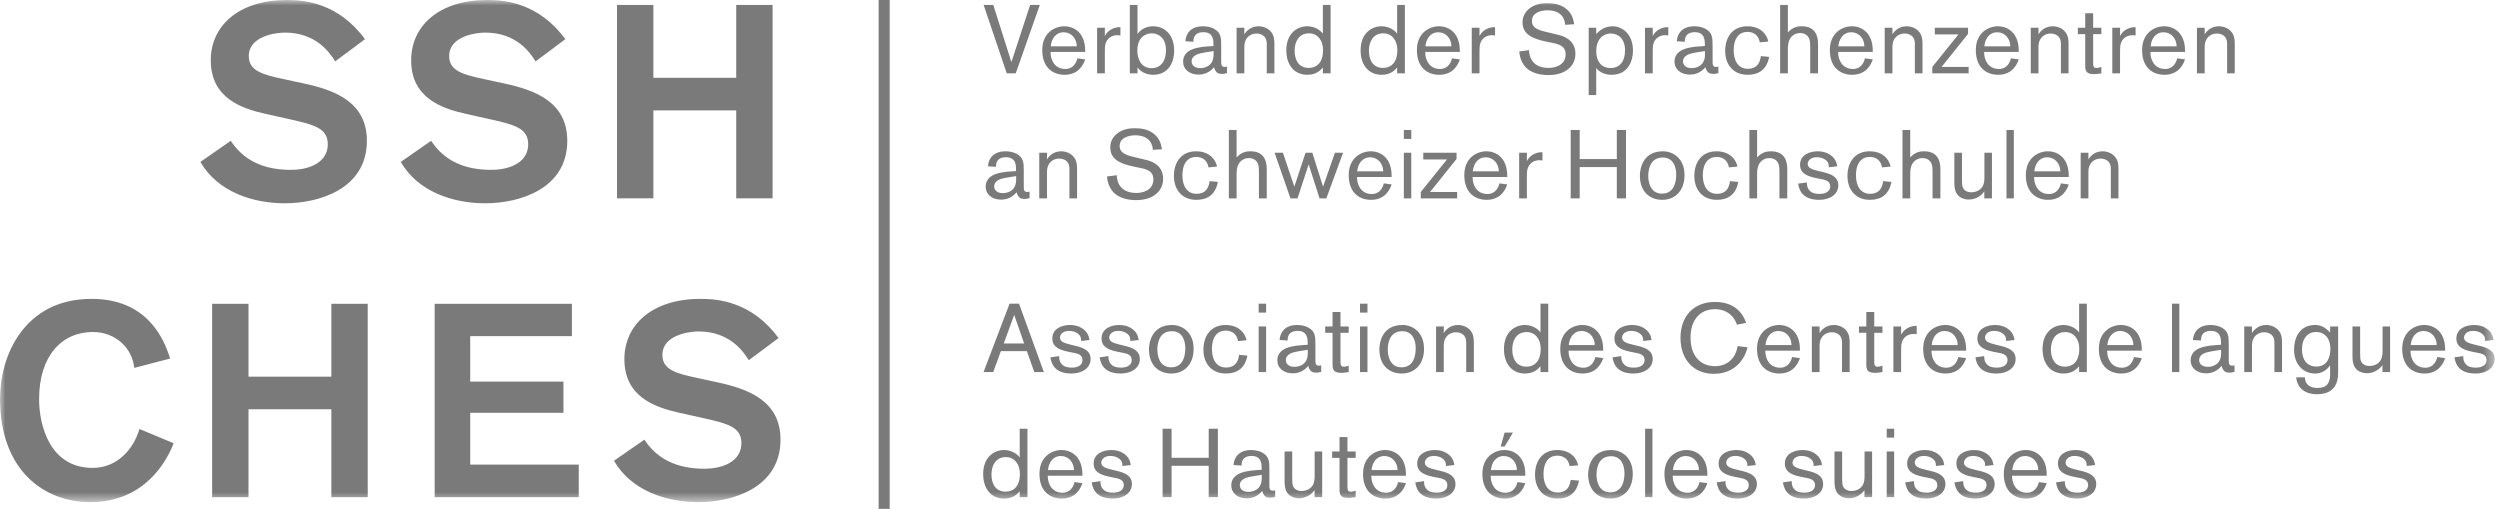 <?xml version="1.0" encoding="UTF-8"?>
<svg width="226px" height="46px" viewBox="0 0 226 46" version="1.1" xmlns="http://www.w3.org/2000/svg" xmlns:xlink="http://www.w3.org/1999/xlink">
    <!-- Generator: Sketch 46.2 (44496) - http://www.bohemiancoding.com/sketch -->
    <title>SSH-CHES-Logo-Grey</title>
    <desc>Created with Sketch.</desc>
    <defs>
        <polygon id="path-1" points="0 0 0 45.393 225.517 45.393 225.517 0"></polygon>
    </defs>
    <g id="Symbols" stroke="none" stroke-width="1" fill="none" fill-rule="evenodd">
        <g id="Footer" transform="translate(-99, -89)">
            <g id="SSH-CHES-Logo-Grey" transform="translate(99, 89)">
                <rect id="Rectangle-Copy-5" fill="#7A7A7A" x="79.427" y="0" width="1" height="46"></rect>
                <g id="Page-1">
                    <mask id="mask-2" fill="white">
                        <use xlink:href="#path-1"></use>
                    </mask>
                    <g id="Clip-2"></g>
                    <path d="M67.69,32.564 C67.147,31.672 65.886,29.963 63.143,29.963 C62.401,29.963 59.88,30.237 59.88,32.093 C59.88,33.456 61.214,33.778 63.068,34.174 L64.897,34.57 C67.641,35.165 70.558,36.23 70.558,39.747 C70.558,44.08 66.257,45.393 63.143,45.393 C60.226,45.393 57.062,44.354 55.504,41.653 L58.248,39.747 C59.015,40.885 60.449,42.372 63.661,42.372 C65.565,42.372 67.023,41.58 67.023,40.068 C67.023,38.632 65.861,38.31 63.661,37.814 L61.437,37.32 C59.212,36.824 56.444,35.883 56.444,32.465 C56.444,29.369 58.94,27.017 63.34,27.017 C64.897,27.017 67.962,27.264 70.384,30.558 L67.69,32.564 Z M39.293,44.948 L39.293,27.462 L51.701,27.462 L51.701,30.385 L42.507,30.385 L42.507,34.496 L50.935,34.496 L50.935,37.32 L42.507,37.32 L42.507,42 L52.319,42 L52.319,44.948 L39.293,44.948 Z M29.954,44.948 L29.954,36.997 L22.465,36.997 L22.465,44.948 L19.177,44.948 L19.177,27.462 L22.465,27.462 L22.465,34.05 L29.954,34.05 L29.954,27.462 L33.242,27.462 L33.242,44.948 L29.954,44.948 Z M15.696,40.068 C15.127,41.555 13.174,45.393 8.157,45.393 C4.029,45.393 -0,42.57 -0,36.031 C-0,32.143 2.2,27.017 8.281,27.017 C12.779,27.017 14.632,29.914 15.374,32.415 L12.136,33.257 C11.939,31.351 10.332,30.013 8.404,30.013 C5.562,30.013 3.535,32.193 3.535,36.081 C3.535,38.458 4.499,42.297 8.379,42.297 C10.628,42.297 12.087,40.564 12.606,38.781 L15.696,40.068 Z M66.554,17.931 L66.554,9.981 L59.065,9.981 L59.065,17.931 L55.778,17.931 L55.778,0.445 L59.065,0.445 L59.065,7.034 L66.554,7.034 L66.554,0.445 L69.841,0.445 L69.841,17.931 L66.554,17.931 Z M48.415,5.548 C47.872,4.656 46.611,2.947 43.867,2.947 C43.126,2.947 40.604,3.22 40.604,5.077 C40.604,6.439 41.939,6.761 43.793,7.158 L45.622,7.554 C48.366,8.149 51.282,9.213 51.282,12.73 C51.282,17.065 46.982,18.377 43.867,18.377 C40.95,18.377 37.786,17.337 36.229,14.638 L38.973,12.73 C39.739,13.869 41.173,15.355 44.386,15.355 C46.29,15.355 47.748,14.563 47.748,13.052 C47.748,11.615 46.586,11.293 44.386,10.798 L42.162,10.303 C39.937,9.808 37.169,8.866 37.169,5.449 C37.169,2.353 39.665,7.3015873e-05 44.065,7.3015873e-05 C45.622,7.3015873e-05 48.687,0.248 51.109,3.541 L48.415,5.548 Z M30.3,5.548 C29.756,4.656 28.496,2.947 25.752,2.947 C25.011,2.947 22.49,3.22 22.49,5.077 C22.49,6.439 23.824,6.761 25.678,7.158 L27.507,7.554 C30.251,8.149 33.167,9.213 33.167,12.73 C33.167,17.065 28.867,18.377 25.752,18.377 C22.835,18.377 19.672,17.337 18.115,14.638 L20.858,12.73 C21.624,13.869 23.058,15.355 26.271,15.355 C28.174,15.355 29.632,14.563 29.632,13.052 C29.632,11.615 28.471,11.293 26.271,10.798 L24.046,10.303 C21.822,9.808 19.054,8.866 19.054,5.449 C19.054,2.353 21.551,7.3015873e-05 25.95,7.3015873e-05 C27.507,7.3015873e-05 30.572,0.248 32.995,3.541 L30.3,5.548 Z M186.658,43.493 C186.658,43.765 186.684,44.002 186.886,44.221 C187.13,44.492 187.47,44.536 187.811,44.536 C188.152,44.536 188.765,44.43 188.765,43.844 C188.765,43.345 188.284,43.258 187.908,43.187 L187.506,43.108 C186.378,42.89 186.038,42.487 186.038,41.908 C186.038,41.007 186.894,40.682 187.637,40.682 C188.502,40.682 188.974,41.112 189.175,41.409 C189.342,41.664 189.377,41.918 189.393,42.04 L188.642,42.127 C188.633,41.926 188.625,41.838 188.581,41.742 C188.476,41.515 188.136,41.217 187.541,41.217 C186.973,41.217 186.729,41.558 186.729,41.821 C186.729,42.18 187.095,42.32 187.725,42.468 L188.127,42.565 C188.895,42.749 189.499,43.012 189.499,43.765 C189.499,44.553 188.756,45.07 187.776,45.07 C186.449,45.07 185.985,44.413 185.863,43.607 L186.658,43.493 Z M184.261,42.495 C184.261,41.812 183.78,41.225 183.081,41.225 C182.338,41.225 181.972,41.838 181.91,42.495 L184.261,42.495 Z M181.892,43.055 C181.892,43.695 182.242,44.544 183.229,44.544 C183.955,44.544 184.226,43.958 184.313,43.581 L185.021,43.677 C184.925,43.967 184.54,45.07 183.159,45.07 C182.146,45.07 181.141,44.466 181.141,42.836 C181.141,41.269 182.277,40.682 183.133,40.682 C184.034,40.682 185.021,41.286 185.021,42.89 L185.021,43.004 L181.892,43.004 L181.892,43.055 Z M177.476,43.493 C177.476,43.765 177.503,44.002 177.704,44.221 C177.949,44.492 178.289,44.536 178.63,44.536 C178.97,44.536 179.582,44.43 179.582,43.844 C179.582,43.345 179.102,43.258 178.726,43.187 L178.325,43.108 C177.197,42.89 176.856,42.487 176.856,41.908 C176.856,41.007 177.713,40.682 178.455,40.682 C179.321,40.682 179.792,41.112 179.993,41.409 C180.159,41.664 180.194,41.918 180.212,42.04 L179.46,42.127 C179.452,41.926 179.443,41.838 179.399,41.742 C179.295,41.515 178.953,41.217 178.36,41.217 C177.791,41.217 177.546,41.558 177.546,41.821 C177.546,42.18 177.913,42.32 178.543,42.468 L178.945,42.565 C179.714,42.749 180.317,43.012 180.317,43.765 C180.317,44.553 179.574,45.07 178.595,45.07 C177.267,45.07 176.804,44.413 176.681,43.607 L177.476,43.493 Z M173.025,43.493 C173.025,43.765 173.051,44.002 173.253,44.221 C173.497,44.492 173.837,44.536 174.178,44.536 C174.519,44.536 175.132,44.43 175.132,43.844 C175.132,43.345 174.651,43.258 174.275,43.187 L173.873,43.108 C172.745,42.89 172.405,42.487 172.405,41.908 C172.405,41.007 173.261,40.682 174.004,40.682 C174.869,40.682 175.341,41.112 175.542,41.409 C175.709,41.664 175.744,41.918 175.76,42.04 L175.009,42.127 C175,41.926 174.992,41.838 174.948,41.742 C174.843,41.515 174.503,41.217 173.908,41.217 C173.34,41.217 173.096,41.558 173.096,41.821 C173.096,42.18 173.462,42.32 174.092,42.468 L174.494,42.565 C175.263,42.749 175.866,43.012 175.866,43.765 C175.866,44.553 175.123,45.07 174.143,45.07 C172.816,45.07 172.352,44.413 172.23,43.607 L173.025,43.493 Z M170.559,44.938 L171.232,44.938 L171.232,40.814 L170.559,40.814 L170.559,44.938 Z M170.559,39.562 L171.232,39.562 L171.232,38.755 L170.559,38.755 L170.559,39.562 Z M168.547,44.938 L168.547,44.308 C168.242,44.763 167.691,45.044 167.149,45.044 C167.001,45.044 166.363,45.017 166.048,44.501 C165.855,44.176 165.838,43.818 165.838,43.467 L165.838,40.814 L166.529,40.814 L166.529,43.161 C166.529,43.599 166.529,43.791 166.625,43.992 C166.712,44.168 166.93,44.386 167.376,44.386 C167.534,44.386 168.058,44.352 168.355,43.914 C168.556,43.616 168.556,43.266 168.556,42.924 L168.556,40.814 L169.238,40.814 L169.238,44.938 L168.547,44.938 Z M161.972,43.493 C161.972,43.765 161.998,44.002 162.2,44.221 C162.444,44.492 162.785,44.536 163.126,44.536 C163.467,44.536 164.079,44.43 164.079,43.844 C164.079,43.345 163.599,43.258 163.223,43.187 L162.82,43.108 C161.692,42.89 161.352,42.487 161.352,41.908 C161.352,41.007 162.208,40.682 162.952,40.682 C163.816,40.682 164.289,41.112 164.489,41.409 C164.656,41.664 164.691,41.918 164.708,42.04 L163.956,42.127 C163.948,41.926 163.939,41.838 163.895,41.742 C163.79,41.515 163.45,41.217 162.855,41.217 C162.287,41.217 162.043,41.558 162.043,41.821 C162.043,42.18 162.409,42.32 163.039,42.468 L163.441,42.565 C164.21,42.749 164.813,43.012 164.813,43.765 C164.813,44.553 164.07,45.07 163.091,45.07 C161.763,45.07 161.3,44.413 161.177,43.607 L161.972,43.493 Z M155.982,43.493 C155.982,43.765 156.009,44.002 156.21,44.221 C156.454,44.492 156.795,44.536 157.136,44.536 C157.476,44.536 158.088,44.43 158.088,43.844 C158.088,43.345 157.608,43.258 157.232,43.187 L156.831,43.108 C155.703,42.89 155.362,42.487 155.362,41.908 C155.362,41.007 156.218,40.682 156.961,40.682 C157.827,40.682 158.298,41.112 158.499,41.409 C158.665,41.664 158.7,41.918 158.717,42.04 L157.966,42.127 C157.957,41.926 157.949,41.838 157.905,41.742 C157.8,41.515 157.459,41.217 156.865,41.217 C156.296,41.217 156.052,41.558 156.052,41.821 C156.052,42.18 156.419,42.32 157.048,42.468 L157.451,42.565 C158.219,42.749 158.823,43.012 158.823,43.765 C158.823,44.553 158.08,45.07 157.101,45.07 C155.773,45.07 155.31,44.413 155.187,43.607 L155.982,43.493 Z M153.584,42.495 C153.584,41.812 153.104,41.225 152.405,41.225 C151.662,41.225 151.295,41.838 151.234,42.495 L153.584,42.495 Z M151.216,43.055 C151.216,43.695 151.566,44.544 152.553,44.544 C153.28,44.544 153.55,43.958 153.637,43.581 L154.345,43.677 C154.25,43.967 153.864,45.07 152.484,45.07 C151.47,45.07 150.465,44.466 150.465,42.836 C150.465,41.269 151.602,40.682 152.458,40.682 C153.358,40.682 154.345,41.286 154.345,42.89 L154.345,43.004 L151.216,43.004 L151.216,43.055 Z M148.717,44.938 L149.38,44.938 L149.38,38.755 L148.717,38.755 L148.717,44.938 Z M145.576,44.509 C146.415,44.509 146.852,43.853 146.852,42.784 C146.852,42.075 146.572,41.243 145.637,41.243 C144.335,41.243 144.326,42.652 144.326,42.916 C144.326,43.407 144.475,44.509 145.576,44.509 L145.576,44.509 Z M145.646,40.682 C146.607,40.682 147.603,41.357 147.603,42.836 C147.603,44.317 146.687,45.07 145.585,45.07 C144.431,45.07 143.566,44.299 143.566,42.881 C143.566,42.215 143.864,40.682 145.646,40.682 L145.646,40.682 Z M142.742,43.45 C142.515,44.649 141.745,45.07 140.802,45.07 C139.508,45.07 138.766,44.168 138.766,42.906 C138.766,41.672 139.438,40.682 140.767,40.682 C142.008,40.682 142.559,41.47 142.663,42.066 L141.895,42.136 C141.789,41.532 141.387,41.19 140.775,41.19 C140.146,41.19 139.534,41.611 139.534,42.863 C139.534,43.844 139.972,44.527 140.819,44.527 C141.605,44.527 141.911,44.027 141.99,43.38 L142.742,43.45 Z M136.019,40.368 L135.66,40.368 L136.019,39.106 L136.77,39.106 L136.019,40.368 Z M137.128,42.495 C137.128,41.812 136.647,41.225 135.948,41.225 C135.205,41.225 134.839,41.838 134.778,42.495 L137.128,42.495 Z M134.76,43.055 C134.76,43.695 135.109,44.544 136.097,44.544 C136.823,44.544 137.093,43.958 137.181,43.581 L137.888,43.677 C137.793,43.967 137.407,45.07 136.027,45.07 C135.013,45.07 134.008,44.466 134.008,42.836 C134.008,41.269 135.145,40.682 136.001,40.682 C136.901,40.682 137.888,41.286 137.888,42.89 L137.888,43.004 L134.76,43.004 L134.76,43.055 Z M128.735,43.493 C128.735,43.765 128.761,44.002 128.962,44.221 C129.206,44.492 129.547,44.536 129.888,44.536 C130.229,44.536 130.841,44.43 130.841,43.844 C130.841,43.345 130.36,43.258 129.985,43.187 L129.583,43.108 C128.455,42.89 128.114,42.487 128.114,41.908 C128.114,41.007 128.971,40.682 129.714,40.682 C130.579,40.682 131.051,41.112 131.251,41.409 C131.418,41.664 131.453,41.918 131.47,42.04 L130.719,42.127 C130.71,41.926 130.701,41.838 130.658,41.742 C130.553,41.515 130.212,41.217 129.618,41.217 C129.049,41.217 128.805,41.558 128.805,41.821 C128.805,42.18 129.172,42.32 129.801,42.468 L130.204,42.565 C130.972,42.749 131.575,43.012 131.575,43.765 C131.575,44.553 130.832,45.07 129.853,45.07 C128.525,45.07 128.062,44.413 127.94,43.607 L128.735,43.493 Z M126.337,42.495 C126.337,41.812 125.857,41.225 125.157,41.225 C124.414,41.225 124.048,41.838 123.986,42.495 L126.337,42.495 Z M123.969,43.055 C123.969,43.695 124.318,44.544 125.306,44.544 C126.032,44.544 126.302,43.958 126.39,43.581 L127.098,43.677 C127.002,43.967 126.617,45.07 125.236,45.07 C124.223,45.07 123.218,44.466 123.218,42.836 C123.218,41.269 124.354,40.682 125.21,40.682 C126.11,40.682 127.098,41.286 127.098,42.89 L127.098,43.004 L123.969,43.004 L123.969,43.055 Z M121.809,44.045 C121.809,44.343 121.897,44.457 122.115,44.457 C122.193,44.457 122.36,44.43 122.552,44.36 L122.552,44.938 C122.491,44.947 122.159,45.009 121.887,45.009 C121.207,45.009 121.093,44.737 121.093,44.264 L121.093,41.392 L120.428,41.392 L120.428,40.814 L121.093,40.814 L121.093,39.509 L121.809,39.509 L121.809,40.814 L122.552,40.814 L122.552,41.392 L121.809,41.392 L121.809,44.045 Z M118.835,44.938 L118.835,44.308 C118.529,44.763 117.978,45.044 117.436,45.044 C117.288,45.044 116.649,45.017 116.335,44.501 C116.143,44.176 116.125,43.818 116.125,43.467 L116.125,40.814 L116.816,40.814 L116.816,43.161 C116.816,43.599 116.816,43.791 116.912,43.992 C116.999,44.168 117.218,44.386 117.664,44.386 C117.82,44.386 118.345,44.352 118.642,43.914 C118.843,43.616 118.843,43.266 118.843,42.924 L118.843,40.814 L119.525,40.814 L119.525,44.938 L118.835,44.938 Z M112.583,43.223 C112.452,43.274 112.077,43.45 112.077,43.853 C112.077,44.159 112.303,44.466 112.854,44.466 C113.23,44.466 114.06,44.308 114.06,43.248 L114.06,42.924 C113.737,42.977 112.907,43.082 112.583,43.223 L112.583,43.223 Z M114.052,42.329 C114.052,41.944 114.043,41.217 113.134,41.217 C112.557,41.217 112.242,41.505 112.242,42.022 L112.242,42.084 L111.517,42.04 C111.517,41.838 111.64,40.682 113.098,40.682 C113.353,40.682 113.789,40.726 114.13,40.928 C114.715,41.261 114.751,41.689 114.751,42.425 L114.751,43.879 C114.751,44.124 114.759,44.36 115.065,44.36 C115.153,44.36 115.196,44.343 115.275,44.325 L115.275,44.912 C115.065,44.982 114.943,44.991 114.829,44.991 C114.794,44.991 114.541,44.991 114.393,44.886 C114.226,44.763 114.122,44.501 114.113,44.378 C113.92,44.588 113.501,45.052 112.706,45.052 C111.884,45.052 111.307,44.579 111.307,43.869 C111.307,43.677 111.36,43.274 111.753,42.977 C112.172,42.662 112.898,42.548 113.422,42.513 L114.052,42.468 L114.052,42.329 Z M109.268,44.938 L109.268,42.11 L105.911,42.11 L105.911,44.938 L105.098,44.938 L105.098,38.755 L105.911,38.755 L105.911,41.383 L109.268,41.383 L109.268,38.755 L110.098,38.755 L110.098,44.938 L109.268,44.938 Z M99.484,43.493 C99.484,43.765 99.511,44.002 99.712,44.221 C99.957,44.492 100.298,44.536 100.638,44.536 C100.979,44.536 101.59,44.43 101.59,43.844 C101.59,43.345 101.11,43.258 100.734,43.187 L100.332,43.108 C99.205,42.89 98.864,42.487 98.864,41.908 C98.864,41.007 99.72,40.682 100.464,40.682 C101.329,40.682 101.801,41.112 102.001,41.409 C102.167,41.664 102.202,41.918 102.22,42.04 L101.468,42.127 C101.46,41.926 101.451,41.838 101.407,41.742 C101.302,41.515 100.961,41.217 100.367,41.217 C99.799,41.217 99.554,41.558 99.554,41.821 C99.554,42.18 99.922,42.32 100.55,42.468 L100.953,42.565 C101.722,42.749 102.325,43.012 102.325,43.765 C102.325,44.553 101.582,45.07 100.603,45.07 C99.275,45.07 98.811,44.413 98.689,43.607 L99.484,43.493 Z M97.087,42.495 C97.087,41.812 96.607,41.225 95.907,41.225 C95.165,41.225 94.797,41.838 94.736,42.495 L97.087,42.495 Z M94.719,43.055 C94.719,43.695 95.069,44.544 96.056,44.544 C96.781,44.544 97.052,43.958 97.139,43.581 L97.848,43.677 C97.751,43.967 97.367,45.07 95.986,45.07 C94.972,45.07 93.967,44.466 93.967,42.836 C93.967,41.269 95.104,40.682 95.96,40.682 C96.86,40.682 97.848,41.286 97.848,42.89 L97.848,43.004 L94.719,43.004 L94.719,43.055 Z M90.914,44.448 C91.526,44.448 92.199,44.08 92.199,42.82 C92.199,41.97 91.709,41.322 90.932,41.322 C89.987,41.322 89.629,42.11 89.629,42.89 C89.629,43.616 89.917,44.448 90.914,44.448 L90.914,44.448 Z M92.181,44.938 L92.181,44.413 C91.972,44.658 91.587,45.07 90.774,45.07 C89.568,45.07 88.878,44.141 88.878,42.863 C88.878,41.261 89.926,40.682 90.766,40.682 C91.517,40.682 92.033,41.12 92.181,41.357 L92.181,38.755 L92.88,38.755 L92.88,44.938 L92.181,44.938 Z M222.677,32.19 C222.677,32.461 222.703,32.699 222.904,32.917 C223.148,33.188 223.489,33.233 223.83,33.233 C224.171,33.233 224.783,33.127 224.783,32.541 C224.783,32.042 224.303,31.954 223.927,31.883 L223.525,31.805 C222.397,31.586 222.056,31.183 222.056,30.605 C222.056,29.703 222.913,29.379 223.656,29.379 C224.521,29.379 224.993,29.809 225.194,30.106 C225.36,30.36 225.395,30.614 225.412,30.737 L224.661,30.824 C224.652,30.623 224.644,30.535 224.6,30.439 C224.495,30.211 224.154,29.913 223.56,29.913 C222.992,29.913 222.748,30.255 222.748,30.518 C222.748,30.876 223.113,31.017 223.744,31.165 L224.145,31.263 C224.914,31.446 225.517,31.709 225.517,32.461 C225.517,33.249 224.775,33.766 223.795,33.766 C222.468,33.766 222.004,33.11 221.882,32.304 L222.677,32.19 Z M220.279,31.192 C220.279,30.509 219.799,29.922 219.099,29.922 C218.356,29.922 217.989,30.535 217.928,31.192 L220.279,31.192 Z M217.911,31.752 C217.911,32.392 218.26,33.241 219.248,33.241 C219.973,33.241 220.244,32.654 220.331,32.277 L221.04,32.374 C220.943,32.664 220.559,33.766 219.178,33.766 C218.164,33.766 217.159,33.162 217.159,31.533 C217.159,29.966 218.295,29.379 219.151,29.379 C220.051,29.379 221.04,29.983 221.04,31.586 L221.04,31.7 L217.911,31.7 L217.911,31.752 Z M215.373,33.636 L215.373,33.005 C215.068,33.46 214.518,33.74 213.975,33.74 C213.827,33.74 213.189,33.714 212.875,33.197 C212.682,32.873 212.665,32.515 212.665,32.164 L212.665,29.51 L213.356,29.51 L213.356,31.858 C213.356,32.296 213.356,32.488 213.452,32.689 C213.538,32.865 213.757,33.084 214.203,33.084 C214.36,33.084 214.885,33.049 215.182,32.61 C215.383,32.313 215.383,31.963 215.383,31.621 L215.383,29.51 L216.065,29.51 L216.065,33.636 L215.373,33.636 Z M209.375,30.01 C208.667,30.01 208.099,30.543 208.099,31.577 C208.099,32.453 208.502,33.136 209.402,33.136 C210.301,33.136 210.668,32.409 210.668,31.516 C210.668,30.57 210.127,30.01 209.375,30.01 L209.375,30.01 Z M211.368,33.714 C211.368,35.238 210.415,35.641 209.445,35.641 C208.492,35.641 207.671,35.167 207.575,34.108 L208.361,34.108 C208.361,34.756 208.833,35.072 209.498,35.072 C210.372,35.072 210.642,34.607 210.642,33.828 L210.642,33.031 C210.17,33.679 209.62,33.766 209.288,33.766 C208.239,33.766 207.383,32.978 207.383,31.595 C207.383,30.632 207.82,29.379 209.297,29.379 C209.813,29.379 210.249,29.616 210.642,30.071 L210.642,29.51 L211.368,29.51 L211.368,33.714 Z M205.606,33.636 L205.606,30.93 C205.606,30.29 205.151,30.036 204.671,30.036 C204.094,30.036 203.578,30.456 203.578,31.192 L203.578,33.636 L202.879,33.636 L202.879,29.51 L203.578,29.51 L203.578,30.115 C203.753,29.809 204.164,29.379 204.871,29.379 C205.055,29.379 205.676,29.432 206.043,29.948 C206.279,30.281 206.296,30.64 206.296,31.026 L206.296,33.636 L205.606,33.636 Z M199.311,31.919 C199.18,31.972 198.804,32.147 198.804,32.549 C198.804,32.856 199.032,33.162 199.583,33.162 C199.958,33.162 200.789,33.005 200.789,31.945 L200.789,31.621 C200.464,31.674 199.634,31.779 199.311,31.919 L199.311,31.919 Z M200.779,31.026 C200.779,30.64 200.77,29.913 199.862,29.913 C199.285,29.913 198.971,30.202 198.971,30.719 L198.971,30.781 L198.245,30.737 C198.245,30.535 198.368,29.379 199.827,29.379 C200.08,29.379 200.518,29.423 200.858,29.625 C201.444,29.958 201.479,30.386 201.479,31.122 L201.479,32.576 C201.479,32.821 201.487,33.057 201.793,33.057 C201.881,33.057 201.924,33.04 202.003,33.022 L202.003,33.609 C201.793,33.679 201.671,33.687 201.557,33.687 C201.522,33.687 201.269,33.687 201.12,33.583 C200.954,33.46 200.85,33.197 200.84,33.075 C200.648,33.284 200.229,33.749 199.433,33.749 C198.612,33.749 198.035,33.276 198.035,32.567 C198.035,32.374 198.088,31.972 198.481,31.674 C198.901,31.359 199.626,31.244 200.15,31.21 L200.779,31.165 L200.779,31.026 Z M196.347,33.636 L197.011,33.636 L197.011,27.453 L196.347,27.453 L196.347,33.636 Z M192.856,31.192 C192.856,30.509 192.376,29.922 191.676,29.922 C190.934,29.922 190.567,30.535 190.505,31.192 L192.856,31.192 Z M190.488,31.752 C190.488,32.392 190.838,33.241 191.825,33.241 C192.551,33.241 192.821,32.654 192.909,32.277 L193.617,32.374 C193.521,32.664 193.136,33.766 191.755,33.766 C190.741,33.766 189.737,33.162 189.737,31.533 C189.737,29.966 190.873,29.379 191.729,29.379 C192.629,29.379 193.617,29.983 193.617,31.586 L193.617,31.7 L190.488,31.7 L190.488,31.752 Z M186.683,33.145 C187.295,33.145 187.968,32.777 187.968,31.516 C187.968,30.666 187.478,30.019 186.701,30.019 C185.757,30.019 185.399,30.807 185.399,31.586 C185.399,32.313 185.687,33.145 186.683,33.145 L186.683,33.145 Z M187.951,33.636 L187.951,33.11 C187.741,33.355 187.356,33.766 186.543,33.766 C185.338,33.766 184.647,32.838 184.647,31.56 C184.647,29.958 185.696,29.379 186.535,29.379 C187.286,29.379 187.802,29.817 187.951,30.054 L187.951,27.453 L188.65,27.453 L188.65,33.636 L187.951,33.636 Z M179.373,32.19 C179.373,32.461 179.399,32.699 179.601,32.917 C179.846,33.188 180.186,33.233 180.527,33.233 C180.868,33.233 181.48,33.127 181.48,32.541 C181.48,32.042 181,31.954 180.624,31.883 L180.221,31.805 C179.093,31.586 178.753,31.183 178.753,30.605 C178.753,29.703 179.609,29.379 180.353,29.379 C181.218,29.379 181.69,29.809 181.89,30.106 C182.057,30.36 182.092,30.614 182.109,30.737 L181.357,30.824 C181.349,30.623 181.34,30.535 181.296,30.439 C181.191,30.211 180.85,29.913 180.256,29.913 C179.688,29.913 179.444,30.255 179.444,30.518 C179.444,30.876 179.81,31.017 180.44,31.165 L180.842,31.263 C181.61,31.446 182.214,31.709 182.214,32.461 C182.214,33.249 181.471,33.766 180.492,33.766 C179.164,33.766 178.701,33.11 178.578,32.304 L179.373,32.19 Z M176.976,31.192 C176.976,30.509 176.496,29.922 175.796,29.922 C175.054,29.922 174.686,30.535 174.625,31.192 L176.976,31.192 Z M174.608,31.752 C174.608,32.392 174.957,33.241 175.945,33.241 C176.671,33.241 176.941,32.654 177.028,32.277 L177.737,32.374 C177.64,32.664 177.256,33.766 175.875,33.766 C174.861,33.766 173.856,33.162 173.856,31.533 C173.856,29.966 174.992,29.379 175.849,29.379 C176.749,29.379 177.737,29.983 177.737,31.586 L177.737,31.7 L174.608,31.7 L174.608,31.752 Z M171.862,29.51 L171.862,30.264 C171.958,30.08 172.081,29.922 172.247,29.791 C172.412,29.659 172.736,29.458 173.269,29.458 L173.269,30.211 C173.182,30.194 173.085,30.185 172.998,30.185 C172.5,30.185 172.063,30.456 171.923,30.965 C171.871,31.175 171.862,31.323 171.862,31.726 L171.862,33.636 L171.163,33.636 L171.163,29.51 L171.862,29.51 Z M169.432,32.742 C169.432,33.04 169.519,33.154 169.737,33.154 C169.816,33.154 169.982,33.127 170.174,33.057 L170.174,33.636 C170.113,33.644 169.781,33.705 169.51,33.705 C168.828,33.705 168.715,33.433 168.715,32.961 L168.715,30.088 L168.05,30.088 L168.05,29.51 L168.715,29.51 L168.715,28.205 L169.432,28.205 L169.432,29.51 L170.174,29.51 L170.174,30.088 L169.432,30.088 L169.432,32.742 Z M166.518,33.636 L166.518,30.93 C166.518,30.29 166.063,30.036 165.583,30.036 C165.006,30.036 164.491,30.456 164.491,31.192 L164.491,33.636 L163.791,33.636 L163.791,29.51 L164.491,29.51 L164.491,30.115 C164.665,29.809 165.076,29.379 165.784,29.379 C165.968,29.379 166.588,29.432 166.955,29.948 C167.19,30.281 167.209,30.64 167.209,31.026 L167.209,33.636 L166.518,33.636 Z M161.953,31.192 C161.953,30.509 161.473,29.922 160.773,29.922 C160.03,29.922 159.664,30.535 159.602,31.192 L161.953,31.192 Z M159.585,31.752 C159.585,32.392 159.934,33.241 160.922,33.241 C161.648,33.241 161.918,32.654 162.006,32.277 L162.714,32.374 C162.618,32.664 162.233,33.766 160.852,33.766 C159.839,33.766 158.834,33.162 158.834,31.533 C158.834,29.966 159.97,29.379 160.826,29.379 C161.726,29.379 162.714,29.983 162.714,31.586 L162.714,31.7 L159.585,31.7 L159.585,31.752 Z M157.973,31.393 C157.763,32.392 156.881,33.793 154.932,33.793 C153.079,33.793 151.916,32.48 151.916,30.543 C151.916,28.618 153.079,27.296 155.037,27.296 C156.504,27.296 157.44,28.005 157.851,29.187 L157.02,29.353 C156.802,28.661 156.181,27.952 155.028,27.952 C153.621,27.952 152.825,28.994 152.825,30.5 C152.825,32.269 153.796,33.101 155.037,33.101 C155.998,33.101 156.881,32.541 157.081,31.288 L157.973,31.393 Z M146.565,32.19 C146.565,32.461 146.591,32.699 146.792,32.917 C147.036,33.188 147.377,33.233 147.718,33.233 C148.059,33.233 148.671,33.127 148.671,32.541 C148.671,32.042 148.191,31.954 147.815,31.883 L147.413,31.805 C146.285,31.586 145.944,31.183 145.944,30.605 C145.944,29.703 146.801,29.379 147.543,29.379 C148.409,29.379 148.881,29.809 149.082,30.106 C149.248,30.36 149.283,30.614 149.3,30.737 L148.548,30.824 C148.54,30.623 148.532,30.535 148.487,30.439 C148.383,30.211 148.042,29.913 147.448,29.913 C146.879,29.913 146.635,30.255 146.635,30.518 C146.635,30.876 147.001,31.017 147.632,31.165 L148.033,31.263 C148.802,31.446 149.405,31.709 149.405,32.461 C149.405,33.249 148.663,33.766 147.683,33.766 C146.356,33.766 145.892,33.11 145.77,32.304 L146.565,32.19 Z M144.167,31.192 C144.167,30.509 143.687,29.922 142.988,29.922 C142.244,29.922 141.878,30.535 141.817,31.192 L144.167,31.192 Z M141.799,31.752 C141.799,32.392 142.148,33.241 143.136,33.241 C143.862,33.241 144.132,32.654 144.22,32.277 L144.928,32.374 C144.832,32.664 144.447,33.766 143.066,33.766 C142.052,33.766 141.047,33.162 141.047,31.533 C141.047,29.966 142.184,29.379 143.04,29.379 C143.94,29.379 144.928,29.983 144.928,31.586 L144.928,31.7 L141.799,31.7 L141.799,31.752 Z M137.995,33.145 C138.606,33.145 139.279,32.777 139.279,31.516 C139.279,30.666 138.79,30.019 138.012,30.019 C137.068,30.019 136.709,30.807 136.709,31.586 C136.709,32.313 136.998,33.145 137.995,33.145 L137.995,33.145 Z M139.261,33.636 L139.261,33.11 C139.052,33.355 138.667,33.766 137.855,33.766 C136.648,33.766 135.958,32.838 135.958,31.56 C135.958,29.958 137.007,29.379 137.846,29.379 C138.597,29.379 139.113,29.817 139.261,30.054 L139.261,27.453 L139.961,27.453 L139.961,33.636 L139.261,33.636 Z M132.546,33.636 L132.546,30.93 C132.546,30.29 132.091,30.036 131.611,30.036 C131.034,30.036 130.518,30.456 130.518,31.192 L130.518,33.636 L129.819,33.636 L129.819,29.51 L130.518,29.51 L130.518,30.115 C130.693,29.809 131.104,29.379 131.812,29.379 C131.995,29.379 132.616,29.432 132.983,29.948 C133.218,30.281 133.236,30.64 133.236,31.026 L133.236,33.636 L132.546,33.636 Z M126.705,33.206 C127.544,33.206 127.981,32.549 127.981,31.482 C127.981,30.772 127.701,29.94 126.766,29.94 C125.464,29.94 125.456,31.349 125.456,31.612 C125.456,32.103 125.604,33.206 126.705,33.206 L126.705,33.206 Z M126.774,29.379 C127.736,29.379 128.732,30.054 128.732,31.533 C128.732,33.013 127.815,33.766 126.714,33.766 C125.56,33.766 124.695,32.996 124.695,31.577 C124.695,30.911 124.992,29.379 126.774,29.379 L126.774,29.379 Z M122.946,33.635 L123.619,33.635 L123.619,29.51 L122.946,29.51 L122.946,33.635 Z M122.946,28.259 L123.619,28.259 L123.619,27.453 L122.946,27.453 L122.946,28.259 Z M121.18,32.742 C121.18,33.04 121.267,33.154 121.486,33.154 C121.564,33.154 121.73,33.127 121.922,33.057 L121.922,33.636 C121.861,33.644 121.529,33.705 121.258,33.705 C120.577,33.705 120.463,33.433 120.463,32.961 L120.463,30.088 L119.799,30.088 L119.799,29.51 L120.463,29.51 L120.463,28.205 L121.18,28.205 L121.18,29.51 L121.922,29.51 L121.922,30.088 L121.18,30.088 L121.18,32.742 Z M116.746,31.919 C116.614,31.972 116.239,32.147 116.239,32.549 C116.239,32.856 116.466,33.162 117.017,33.162 C117.393,33.162 118.222,33.005 118.222,31.945 L118.222,31.621 C117.899,31.674 117.069,31.779 116.746,31.919 L116.746,31.919 Z M118.213,31.026 C118.213,30.64 118.205,29.913 117.296,29.913 C116.719,29.913 116.404,30.202 116.404,30.719 L116.404,30.781 L115.679,30.737 C115.679,30.535 115.801,29.379 117.261,29.379 C117.514,29.379 117.951,29.423 118.293,29.625 C118.878,29.958 118.913,30.386 118.913,31.122 L118.913,32.576 C118.913,32.821 118.921,33.057 119.227,33.057 C119.315,33.057 119.359,33.04 119.437,33.022 L119.437,33.609 C119.227,33.679 119.105,33.687 118.991,33.687 C118.956,33.687 118.703,33.687 118.555,33.583 C118.389,33.46 118.283,33.197 118.274,33.075 C118.083,33.284 117.663,33.749 116.868,33.749 C116.046,33.749 115.47,33.276 115.47,32.567 C115.47,32.374 115.522,31.972 115.916,31.674 C116.335,31.359 117.06,31.244 117.584,31.21 L118.213,31.165 L118.213,31.026 Z M113.782,33.635 L114.455,33.635 L114.455,29.51 L113.782,29.51 L113.782,33.635 Z M113.782,28.259 L114.455,28.259 L114.455,27.453 L113.782,27.453 L113.782,28.259 Z M112.765,32.147 C112.538,33.346 111.769,33.766 110.825,33.766 C109.532,33.766 108.789,32.865 108.789,31.604 C108.789,30.369 109.462,29.379 110.79,29.379 C112.032,29.379 112.582,30.167 112.687,30.762 L111.917,30.833 C111.813,30.229 111.411,29.887 110.799,29.887 C110.17,29.887 109.558,30.308 109.558,31.56 C109.558,32.541 109.995,33.224 110.842,33.224 C111.629,33.224 111.935,32.724 112.014,32.077 L112.765,32.147 Z M105.876,33.206 C106.715,33.206 107.152,32.549 107.152,31.482 C107.152,30.772 106.873,29.94 105.937,29.94 C104.635,29.94 104.626,31.349 104.626,31.612 C104.626,32.103 104.775,33.206 105.876,33.206 L105.876,33.206 Z M105.946,29.379 C106.907,29.379 107.904,30.054 107.904,31.533 C107.904,33.013 106.985,33.766 105.884,33.766 C104.731,33.766 103.866,32.996 103.866,31.577 C103.866,30.911 104.163,29.379 105.946,29.379 L105.946,29.379 Z M100.201,32.19 C100.201,32.461 100.228,32.699 100.429,32.917 C100.674,33.188 101.014,33.233 101.355,33.233 C101.696,33.233 102.307,33.127 102.307,32.541 C102.307,32.042 101.827,31.954 101.451,31.883 L101.049,31.805 C99.922,31.586 99.581,31.183 99.581,30.605 C99.581,29.703 100.438,29.379 101.18,29.379 C102.045,29.379 102.517,29.809 102.718,30.106 C102.884,30.36 102.919,30.614 102.937,30.737 L102.185,30.824 C102.177,30.623 102.167,30.535 102.124,30.439 C102.019,30.211 101.678,29.913 101.084,29.913 C100.516,29.913 100.271,30.255 100.271,30.518 C100.271,30.876 100.639,31.017 101.267,31.165 L101.67,31.263 C102.439,31.446 103.042,31.709 103.042,32.461 C103.042,33.249 102.299,33.766 101.32,33.766 C99.992,33.766 99.528,33.11 99.406,32.304 L100.201,32.19 Z M95.751,32.19 C95.751,32.461 95.777,32.699 95.978,32.917 C96.223,33.188 96.564,33.233 96.904,33.233 C97.245,33.233 97.856,33.127 97.856,32.541 C97.856,32.042 97.376,31.954 97,31.883 L96.598,31.805 C95.472,31.586 95.13,31.183 95.13,30.605 C95.13,29.703 95.987,29.379 96.73,29.379 C97.595,29.379 98.067,29.809 98.267,30.106 C98.434,30.36 98.469,30.614 98.486,30.737 L97.734,30.824 C97.726,30.623 97.717,30.535 97.673,30.439 C97.569,30.211 97.228,29.913 96.633,29.913 C96.065,29.913 95.821,30.255 95.821,30.518 C95.821,30.876 96.188,31.017 96.817,31.165 L97.219,31.263 C97.988,31.446 98.591,31.709 98.591,32.461 C98.591,33.249 97.848,33.766 96.869,33.766 C95.541,33.766 95.077,33.11 94.956,32.304 L95.751,32.19 Z M91.683,28.469 L90.739,31.052 L92.584,31.052 L91.683,28.469 Z M93.501,33.636 L92.829,31.744 L90.477,31.744 L89.787,33.636 L88.913,33.636 L91.264,27.453 L92.12,27.453 L94.366,33.636 L93.501,33.636 Z M190.819,17.934 L190.819,15.228 C190.819,14.588 190.365,14.335 189.885,14.335 C189.307,14.335 188.792,14.754 188.792,15.49 L188.792,17.934 L188.093,17.934 L188.093,13.809 L188.792,13.809 L188.792,14.413 C188.966,14.107 189.377,13.677 190.085,13.677 C190.269,13.677 190.889,13.73 191.257,14.247 C191.492,14.58 191.509,14.938 191.509,15.324 L191.509,17.934 L190.819,17.934 Z M186.254,15.49 C186.254,14.807 185.774,14.22 185.074,14.22 C184.332,14.22 183.965,14.833 183.904,15.49 L186.254,15.49 Z M183.886,16.05 C183.886,16.69 184.236,17.539 185.223,17.539 C185.95,17.539 186.22,16.953 186.307,16.576 L187.015,16.673 C186.919,16.962 186.534,18.065 185.154,18.065 C184.14,18.065 183.135,17.46 183.135,15.831 C183.135,14.264 184.271,13.677 185.128,13.677 C186.028,13.677 187.015,14.281 187.015,15.884 L187.015,15.999 L183.886,15.999 L183.886,16.05 Z M181.386,17.934 L182.05,17.934 L182.05,11.751 L181.386,11.751 L181.386,17.934 Z M179.381,17.934 L179.381,17.303 C179.076,17.758 178.525,18.039 177.983,18.039 C177.835,18.039 177.197,18.012 176.882,17.495 C176.689,17.171 176.672,16.813 176.672,16.462 L176.672,13.809 L177.362,13.809 L177.362,16.156 C177.362,16.594 177.362,16.786 177.459,16.988 C177.546,17.163 177.764,17.382 178.21,17.382 C178.368,17.382 178.892,17.346 179.189,16.909 C179.391,16.611 179.391,16.261 179.391,15.92 L179.391,13.809 L180.072,13.809 L180.072,17.934 L179.381,17.934 Z M174.703,17.934 L174.703,15.517 C174.703,15.289 174.694,15.035 174.624,14.833 C174.493,14.465 174.17,14.291 173.794,14.291 C173.62,14.291 173.147,14.343 172.876,14.807 C172.684,15.14 172.684,15.525 172.684,15.884 L172.684,17.934 L171.985,17.934 L171.985,11.751 L172.684,11.751 L172.684,14.229 C173.156,13.712 173.646,13.677 173.934,13.677 C175.183,13.677 175.411,14.57 175.411,15.263 L175.411,17.934 L174.703,17.934 Z M170.986,16.445 C170.759,17.644 169.99,18.065 169.046,18.065 C167.753,18.065 167.01,17.163 167.01,15.901 C167.01,14.667 167.683,13.677 169.011,13.677 C170.252,13.677 170.802,14.465 170.907,15.061 L170.139,15.131 C170.034,14.527 169.631,14.186 169.02,14.186 C168.39,14.186 167.779,14.605 167.779,15.858 C167.779,16.839 168.216,17.522 169.064,17.522 C169.85,17.522 170.156,17.022 170.235,16.375 L170.986,16.445 Z M163.345,16.489 C163.345,16.76 163.371,16.997 163.573,17.216 C163.817,17.487 164.158,17.53 164.499,17.53 C164.84,17.53 165.452,17.425 165.452,16.839 C165.452,16.34 164.971,16.252 164.595,16.182 L164.193,16.103 C163.065,15.884 162.724,15.482 162.724,14.903 C162.724,14.002 163.581,13.677 164.324,13.677 C165.189,13.677 165.662,14.107 165.862,14.404 C166.029,14.659 166.063,14.912 166.081,15.035 L165.329,15.122 C165.32,14.921 165.312,14.833 165.268,14.737 C165.163,14.509 164.822,14.212 164.228,14.212 C163.66,14.212 163.416,14.554 163.416,14.816 C163.416,15.175 163.782,15.315 164.412,15.464 L164.814,15.56 C165.582,15.744 166.185,16.007 166.185,16.76 C166.185,17.548 165.443,18.065 164.464,18.065 C163.136,18.065 162.672,17.408 162.55,16.602 L163.345,16.489 Z M160.861,17.934 L160.861,15.517 C160.861,15.289 160.852,15.035 160.781,14.833 C160.651,14.465 160.328,14.291 159.952,14.291 C159.777,14.291 159.305,14.343 159.034,14.807 C158.842,15.14 158.842,15.525 158.842,15.884 L158.842,17.934 L158.143,17.934 L158.143,11.751 L158.842,11.751 L158.842,14.229 C159.314,13.712 159.804,13.677 160.091,13.677 C161.341,13.677 161.569,14.57 161.569,15.263 L161.569,17.934 L160.861,17.934 Z M157.143,16.445 C156.917,17.644 156.147,18.065 155.203,18.065 C153.91,18.065 153.167,17.163 153.167,15.901 C153.167,14.667 153.84,13.677 155.168,13.677 C156.409,13.677 156.96,14.465 157.064,15.061 L156.296,15.131 C156.191,14.527 155.789,14.186 155.177,14.186 C154.548,14.186 153.936,14.605 153.936,15.858 C153.936,16.839 154.373,17.522 155.221,17.522 C156.007,17.522 156.313,17.022 156.392,16.375 L157.143,16.445 Z M150.254,17.504 C151.094,17.504 151.53,16.848 151.53,15.78 C151.53,15.07 151.25,14.238 150.315,14.238 C149.013,14.238 149.004,15.648 149.004,15.91 C149.004,16.401 149.152,17.504 150.254,17.504 L150.254,17.504 Z M150.324,13.677 C151.285,13.677 152.281,14.352 152.281,15.831 C152.281,17.311 151.365,18.065 150.263,18.065 C149.109,18.065 148.244,17.294 148.244,15.876 C148.244,15.21 148.542,13.677 150.324,13.677 L150.324,13.677 Z M146.16,17.934 L146.16,15.105 L142.804,15.105 L142.804,17.934 L141.991,17.934 L141.991,11.751 L142.804,11.751 L142.804,14.378 L146.16,14.378 L146.16,11.751 L146.99,11.751 L146.99,17.934 L146.16,17.934 Z M138.03,13.809 L138.03,14.562 C138.127,14.378 138.249,14.22 138.414,14.089 C138.581,13.958 138.904,13.756 139.437,13.756 L139.437,14.509 C139.349,14.492 139.253,14.483 139.166,14.483 C138.668,14.483 138.231,14.754 138.092,15.263 C138.039,15.473 138.03,15.621 138.03,16.024 L138.03,17.934 L137.331,17.934 L137.331,13.809 L138.03,13.809 Z M135.492,15.49 C135.492,14.807 135.012,14.22 134.313,14.22 C133.57,14.22 133.204,14.833 133.142,15.49 L135.492,15.49 Z M133.124,16.05 C133.124,16.69 133.474,17.539 134.461,17.539 C135.187,17.539 135.458,16.953 135.546,16.576 L136.253,16.673 C136.157,16.962 135.772,18.065 134.392,18.065 C133.378,18.065 132.373,17.46 132.373,15.831 C132.373,14.264 133.51,13.677 134.365,13.677 C135.266,13.677 136.253,14.281 136.253,15.884 L136.253,15.999 L133.124,15.999 L133.124,16.05 Z M128.439,17.934 L128.439,17.355 L130.807,14.413 L128.665,14.413 L128.665,13.809 L131.672,13.809 L131.672,14.37 L129.277,17.355 L131.724,17.355 L131.724,17.934 L128.439,17.934 Z M126.907,17.934 L127.58,17.934 L127.58,13.809 L126.907,13.809 L126.907,17.934 Z M126.907,12.557 L127.58,12.557 L127.58,11.751 L126.907,11.751 L126.907,12.557 Z M125.043,15.49 C125.043,14.807 124.562,14.22 123.863,14.22 C123.121,14.22 122.754,14.833 122.692,15.49 L125.043,15.49 Z M122.675,16.05 C122.675,16.69 123.024,17.539 124.012,17.539 C124.738,17.539 125.008,16.953 125.096,16.576 L125.803,16.673 C125.708,16.962 125.322,18.065 123.942,18.065 C122.928,18.065 121.923,17.46 121.923,15.831 C121.923,14.264 123.06,13.677 123.916,13.677 C124.816,13.677 125.803,14.281 125.803,15.884 L125.803,15.999 L122.675,15.999 L122.675,16.05 Z M119.901,17.934 L119.289,17.934 L118.302,14.86 L117.296,17.934 L116.658,17.934 L115.225,13.809 L115.977,13.809 L117.008,16.874 L118.021,13.809 L118.634,13.809 L119.604,16.874 L120.678,13.809 L121.413,13.809 L119.901,17.934 Z M113.807,17.934 L113.807,15.517 C113.807,15.289 113.798,15.035 113.728,14.833 C113.597,14.465 113.273,14.291 112.898,14.291 C112.722,14.291 112.251,14.343 111.98,14.807 C111.788,15.14 111.788,15.525 111.788,15.884 L111.788,17.934 L111.089,17.934 L111.089,11.751 L111.788,11.751 L111.788,14.229 C112.26,13.712 112.749,13.677 113.037,13.677 C114.287,13.677 114.514,14.57 114.514,15.263 L114.514,17.934 L113.807,17.934 Z M110.098,16.445 C109.871,17.644 109.102,18.065 108.158,18.065 C106.865,18.065 106.122,17.163 106.122,15.901 C106.122,14.667 106.795,13.677 108.123,13.677 C109.364,13.677 109.915,14.465 110.02,15.061 L109.25,15.131 C109.146,14.527 108.744,14.186 108.132,14.186 C107.503,14.186 106.891,14.605 106.891,15.858 C106.891,16.839 107.328,17.522 108.175,17.522 C108.962,17.522 109.268,17.022 109.347,16.375 L110.098,16.445 Z M100.953,15.841 C100.962,16.085 101.015,17.444 102.728,17.444 C103.243,17.444 104.265,17.242 104.265,16.208 C104.265,15.517 103.759,15.315 103.094,15.184 L102.535,15.07 C101.146,14.789 100.368,14.343 100.368,13.309 C100.368,12.819 100.586,12.408 100.953,12.101 C101.547,11.611 102.256,11.594 102.553,11.594 C103.164,11.594 103.759,11.672 104.257,12.058 C104.799,12.469 104.939,12.916 105.044,13.493 L104.213,13.546 C104.213,13.196 104.02,12.232 102.622,12.232 C102.037,12.232 101.215,12.443 101.215,13.204 C101.215,13.8 101.748,14.01 102.448,14.177 L103.575,14.448 C103.864,14.519 105.148,14.798 105.148,16.156 C105.148,16.401 105.113,16.953 104.633,17.425 C104.292,17.758 103.732,18.091 102.683,18.091 C102.483,18.091 101.643,18.082 100.997,17.662 C100.176,17.127 100.096,16.217 100.071,15.954 L100.953,15.841 Z M96.676,17.934 L96.676,15.228 C96.676,14.588 96.221,14.335 95.741,14.335 C95.164,14.335 94.649,14.754 94.649,15.49 L94.649,17.934 L93.949,17.934 L93.949,13.809 L94.649,13.809 L94.649,14.413 C94.823,14.107 95.234,13.677 95.942,13.677 C96.125,13.677 96.746,13.73 97.113,14.247 C97.349,14.58 97.367,14.938 97.367,15.324 L97.367,17.934 L96.676,17.934 Z M90.381,16.217 C90.25,16.269 89.874,16.445 89.874,16.848 C89.874,17.154 90.101,17.46 90.652,17.46 C91.028,17.46 91.858,17.303 91.858,16.243 L91.858,15.92 C91.534,15.972 90.704,16.077 90.381,16.217 L90.381,16.217 Z M91.849,15.324 C91.849,14.938 91.84,14.212 90.932,14.212 C90.355,14.212 90.04,14.5 90.04,15.017 L90.04,15.079 L89.315,15.035 C89.315,14.833 89.437,13.677 90.897,13.677 C91.15,13.677 91.587,13.721 91.928,13.923 C92.513,14.256 92.549,14.684 92.549,15.42 L92.549,16.874 C92.549,17.119 92.557,17.355 92.863,17.355 C92.951,17.355 92.994,17.338 93.073,17.321 L93.073,17.907 C92.863,17.977 92.74,17.986 92.627,17.986 C92.592,17.986 92.339,17.986 92.19,17.881 C92.024,17.758 91.919,17.495 91.91,17.373 C91.718,17.583 91.298,18.047 90.503,18.047 C89.682,18.047 89.105,17.574 89.105,16.865 C89.105,16.673 89.157,16.269 89.551,15.972 C89.971,15.657 90.696,15.543 91.22,15.508 L91.849,15.464 L91.849,15.324 Z M201.331,6.63 L201.331,3.924 C201.331,3.285 200.876,3.031 200.396,3.031 C199.819,3.031 199.303,3.452 199.303,4.187 L199.303,6.63 L198.604,6.63 L198.604,2.506 L199.303,2.506 L199.303,3.11 C199.478,2.803 199.888,2.375 200.596,2.375 C200.78,2.375 201.401,2.427 201.768,2.943 C202.003,3.276 202.021,3.636 202.021,4.02 L202.021,6.63 L201.331,6.63 Z M196.765,4.187 C196.765,3.504 196.285,2.917 195.585,2.917 C194.842,2.917 194.476,3.53 194.415,4.187 L196.765,4.187 Z M194.397,4.748 C194.397,5.386 194.746,6.236 195.734,6.236 C196.459,6.236 196.73,5.649 196.818,5.273 L197.526,5.369 C197.429,5.658 197.045,6.761 195.664,6.761 C194.65,6.761 193.645,6.158 193.645,4.529 C193.645,2.961 194.782,2.375 195.637,2.375 C196.538,2.375 197.526,2.978 197.526,4.581 L197.526,4.695 L194.397,4.695 L194.397,4.748 Z M191.652,2.506 L191.652,3.259 C191.748,3.075 191.87,2.917 192.036,2.786 C192.202,2.655 192.525,2.453 193.058,2.453 L193.058,3.206 C192.971,3.189 192.874,3.18 192.787,3.18 C192.289,3.18 191.852,3.452 191.713,3.959 C191.66,4.169 191.652,4.318 191.652,4.721 L191.652,6.63 L190.952,6.63 L190.952,2.506 L191.652,2.506 Z M189.221,5.737 C189.221,6.035 189.308,6.149 189.527,6.149 C189.605,6.149 189.772,6.122 189.963,6.052 L189.963,6.63 C189.902,6.639 189.57,6.701 189.299,6.701 C188.618,6.701 188.504,6.429 188.504,5.956 L188.504,3.084 L187.84,3.084 L187.84,2.506 L188.504,2.506 L188.504,1.2 L189.221,1.2 L189.221,2.506 L189.963,2.506 L189.963,3.084 L189.221,3.084 L189.221,5.737 Z M186.307,6.63 L186.307,3.924 C186.307,3.285 185.853,3.031 185.372,3.031 C184.795,3.031 184.279,3.452 184.279,4.187 L184.279,6.63 L183.581,6.63 L183.581,2.506 L184.279,2.506 L184.279,3.11 C184.454,2.803 184.865,2.375 185.573,2.375 C185.757,2.375 186.377,2.427 186.744,2.943 C186.98,3.276 186.997,3.636 186.997,4.02 L186.997,6.63 L186.307,6.63 Z M181.733,4.187 C181.733,3.504 181.253,2.917 180.554,2.917 C179.812,2.917 179.445,3.53 179.383,4.187 L181.733,4.187 Z M179.365,4.748 C179.365,5.386 179.715,6.236 180.702,6.236 C181.428,6.236 181.699,5.649 181.787,5.273 L182.494,5.369 C182.398,5.658 182.013,6.761 180.633,6.761 C179.619,6.761 178.614,6.158 178.614,4.529 C178.614,2.961 179.751,2.375 180.606,2.375 C181.507,2.375 182.494,2.978 182.494,4.581 L182.494,4.695 L179.365,4.695 L179.365,4.748 Z M174.679,6.63 L174.679,6.052 L177.047,3.11 L174.906,3.11 L174.906,2.506 L177.912,2.506 L177.912,3.066 L175.518,6.052 L177.965,6.052 L177.965,6.63 L174.679,6.63 Z M173.104,6.63 L173.104,3.924 C173.104,3.285 172.649,3.031 172.168,3.031 C171.591,3.031 171.076,3.452 171.076,4.187 L171.076,6.63 L170.376,6.63 L170.376,2.506 L171.076,2.506 L171.076,3.11 C171.251,2.803 171.661,2.375 172.369,2.375 C172.553,2.375 173.173,2.427 173.54,2.943 C173.775,3.276 173.794,3.636 173.794,4.02 L173.794,6.63 L173.104,6.63 Z M168.538,4.187 C168.538,3.504 168.058,2.917 167.359,2.917 C166.615,2.917 166.249,3.53 166.188,4.187 L168.538,4.187 Z M166.17,4.748 C166.17,5.386 166.519,6.236 167.507,6.236 C168.233,6.236 168.503,5.649 168.591,5.273 L169.299,5.369 C169.203,5.658 168.818,6.761 167.437,6.761 C166.424,6.761 165.419,6.158 165.419,4.529 C165.419,2.961 166.555,2.375 167.411,2.375 C168.311,2.375 169.299,2.978 169.299,4.581 L169.299,4.695 L166.17,4.695 L166.17,4.748 Z M163.642,6.63 L163.642,4.213 C163.642,3.985 163.634,3.732 163.563,3.53 C163.432,3.162 163.109,2.987 162.733,2.987 C162.558,2.987 162.086,3.04 161.815,3.504 C161.623,3.837 161.623,4.222 161.623,4.581 L161.623,6.63 L160.924,6.63 L160.924,0.448 L161.623,0.448 L161.623,2.926 C162.095,2.41 162.584,2.375 162.873,2.375 C164.122,2.375 164.35,3.268 164.35,3.959 L164.35,6.63 L163.642,6.63 Z M159.933,5.141 C159.706,6.341 158.936,6.761 157.992,6.761 C156.699,6.761 155.956,5.86 155.956,4.599 C155.956,3.364 156.629,2.375 157.957,2.375 C159.199,2.375 159.749,3.162 159.854,3.757 L159.085,3.828 C158.98,3.224 158.578,2.882 157.967,2.882 C157.337,2.882 156.726,3.303 156.726,4.555 C156.726,5.535 157.163,6.219 158.01,6.219 C158.797,6.219 159.103,5.719 159.181,5.072 L159.933,5.141 Z M152.65,4.914 C152.52,4.967 152.144,5.141 152.144,5.544 C152.144,5.851 152.37,6.158 152.921,6.158 C153.297,6.158 154.128,6 154.128,4.94 L154.128,4.616 C153.804,4.669 152.974,4.774 152.65,4.914 L152.65,4.914 Z M154.118,4.02 C154.118,3.636 154.11,2.908 153.201,2.908 C152.624,2.908 152.309,3.197 152.309,3.714 L152.309,3.776 L151.584,3.732 C151.584,3.53 151.706,2.375 153.166,2.375 C153.42,2.375 153.857,2.418 154.197,2.619 C154.783,2.952 154.818,3.381 154.818,4.117 L154.818,5.57 C154.818,5.816 154.827,6.052 155.133,6.052 C155.22,6.052 155.263,6.035 155.343,6.017 L155.343,6.604 C155.133,6.674 155.01,6.682 154.896,6.682 C154.861,6.682 154.608,6.682 154.459,6.578 C154.293,6.455 154.189,6.193 154.18,6.07 C153.987,6.279 153.568,6.744 152.773,6.744 C151.951,6.744 151.374,6.271 151.374,5.562 C151.374,5.369 151.427,4.967 151.82,4.669 C152.24,4.353 152.965,4.239 153.49,4.204 L154.118,4.161 L154.118,4.02 Z M149.407,2.506 L149.407,3.259 C149.503,3.075 149.625,2.917 149.791,2.786 C149.957,2.655 150.28,2.453 150.814,2.453 L150.814,3.206 C150.726,3.189 150.63,3.18 150.543,3.18 C150.044,3.18 149.607,3.452 149.468,3.959 C149.415,4.169 149.407,4.318 149.407,4.721 L149.407,6.63 L148.707,6.63 L148.707,2.506 L149.407,2.506 Z M145.593,6.149 C146.458,6.149 146.904,5.518 146.904,4.555 C146.904,3.443 146.222,3.031 145.636,3.031 C144.841,3.031 144.299,3.618 144.299,4.642 C144.299,5.579 144.789,6.149 145.593,6.149 L145.593,6.149 Z M144.299,2.506 L144.299,3.092 C144.527,2.803 145.051,2.375 145.768,2.375 C146.616,2.375 147.621,3.04 147.621,4.581 C147.621,5.527 147.166,6.761 145.69,6.761 C145.165,6.761 144.605,6.569 144.299,6.149 L144.299,8.592 L143.618,8.592 L143.618,2.506 L144.299,2.506 Z M138.222,4.537 C138.231,4.783 138.283,6.14 139.996,6.14 C140.512,6.14 141.534,5.938 141.534,4.905 C141.534,4.213 141.028,4.012 140.364,3.88 L139.804,3.767 C138.414,3.487 137.637,3.04 137.637,2.007 C137.637,1.516 137.856,1.105 138.222,0.798 C138.817,0.307 139.525,0.29 139.822,0.29 C140.434,0.29 141.028,0.369 141.526,0.754 C142.068,1.166 142.207,1.612 142.312,2.191 L141.482,2.243 C141.482,1.893 141.29,0.93 139.892,0.93 C139.306,0.93 138.484,1.139 138.484,1.901 C138.484,2.497 139.017,2.707 139.717,2.873 L140.844,3.145 C141.132,3.215 142.417,3.495 142.417,4.853 C142.417,5.098 142.382,5.649 141.901,6.122 C141.561,6.455 141.001,6.788 139.953,6.788 C139.752,6.788 138.913,6.78 138.266,6.359 C137.445,5.825 137.366,4.914 137.34,4.651 L138.222,4.537 Z M133.746,2.506 L133.746,3.259 C133.842,3.075 133.964,2.917 134.13,2.786 C134.296,2.655 134.619,2.453 135.153,2.453 L135.153,3.206 C135.065,3.189 134.969,3.18 134.881,3.18 C134.383,3.18 133.946,3.452 133.807,3.959 C133.755,4.169 133.746,4.318 133.746,4.721 L133.746,6.63 L133.046,6.63 L133.046,2.506 L133.746,2.506 Z M131.208,4.187 C131.208,3.504 130.728,2.917 130.028,2.917 C129.286,2.917 128.919,3.53 128.858,4.187 L131.208,4.187 Z M128.84,4.748 C128.84,5.386 129.189,6.236 130.177,6.236 C130.903,6.236 131.174,5.649 131.261,5.273 L131.969,5.369 C131.873,5.658 131.488,6.761 130.107,6.761 C129.093,6.761 128.088,6.158 128.088,4.529 C128.088,2.961 129.225,2.375 130.081,2.375 C130.981,2.375 131.969,2.978 131.969,4.581 L131.969,4.695 L128.84,4.695 L128.84,4.748 Z M125.035,6.14 C125.647,6.14 126.32,5.772 126.32,4.511 C126.32,3.662 125.831,3.013 125.053,3.013 C124.109,3.013 123.75,3.801 123.75,4.581 C123.75,5.308 124.039,6.14 125.035,6.14 L125.035,6.14 Z M126.302,6.63 L126.302,6.105 C126.093,6.35 125.708,6.761 124.895,6.761 C123.689,6.761 122.999,5.833 122.999,4.555 C122.999,2.952 124.048,2.375 124.887,2.375 C125.638,2.375 126.154,2.812 126.302,3.048 L126.302,0.448 L127.002,0.448 L127.002,6.63 L126.302,6.63 Z M118.319,6.14 C118.931,6.14 119.604,5.772 119.604,4.511 C119.604,3.662 119.114,3.013 118.336,3.013 C117.393,3.013 117.034,3.801 117.034,4.581 C117.034,5.308 117.323,6.14 118.319,6.14 L118.319,6.14 Z M119.586,6.63 L119.586,6.105 C119.377,6.35 118.992,6.761 118.18,6.761 C116.973,6.761 116.283,5.833 116.283,4.555 C116.283,2.952 117.331,2.375 118.171,2.375 C118.922,2.375 119.437,2.812 119.586,3.048 L119.586,0.448 L120.285,0.448 L120.285,6.63 L119.586,6.63 Z M114.515,6.63 L114.515,3.924 C114.515,3.285 114.06,3.031 113.58,3.031 C113.003,3.031 112.488,3.452 112.488,4.187 L112.488,6.63 L111.788,6.63 L111.788,2.506 L112.488,2.506 L112.488,3.11 C112.662,2.803 113.073,2.375 113.78,2.375 C113.964,2.375 114.585,2.427 114.952,2.943 C115.188,3.276 115.206,3.636 115.206,4.02 L115.206,6.63 L114.515,6.63 Z M108.229,4.914 C108.097,4.967 107.721,5.141 107.721,5.544 C107.721,5.851 107.949,6.158 108.5,6.158 C108.876,6.158 109.706,6 109.706,4.94 L109.706,4.616 C109.382,4.669 108.552,4.774 108.229,4.914 L108.229,4.914 Z M109.697,4.02 C109.697,3.636 109.688,2.908 108.78,2.908 C108.202,2.908 107.888,3.197 107.888,3.714 L107.888,3.776 L107.162,3.732 C107.162,3.53 107.284,2.375 108.744,2.375 C108.998,2.375 109.435,2.418 109.776,2.619 C110.361,2.952 110.396,3.381 110.396,4.117 L110.396,5.57 C110.396,5.816 110.404,6.052 110.711,6.052 C110.798,6.052 110.842,6.035 110.92,6.017 L110.92,6.604 C110.711,6.674 110.588,6.682 110.474,6.682 C110.439,6.682 110.186,6.682 110.038,6.578 C109.872,6.455 109.767,6.193 109.758,6.07 C109.566,6.279 109.146,6.744 108.351,6.744 C107.529,6.744 106.953,6.271 106.953,5.562 C106.953,5.369 107.005,4.967 107.399,4.669 C107.818,4.353 108.543,4.239 109.067,4.204 L109.697,4.161 L109.697,4.02 Z M104.127,6.166 C104.669,6.166 105.403,5.825 105.403,4.502 C105.403,3.522 104.808,3.013 104.127,3.013 C103.567,3.013 102.816,3.364 102.816,4.581 C102.816,5.29 103.131,6.166 104.127,6.166 L104.127,6.166 Z M102.833,0.448 L102.833,3.075 C103.156,2.594 103.698,2.375 104.249,2.375 C105.315,2.375 106.145,3.18 106.145,4.564 C106.145,5.781 105.516,6.761 104.241,6.761 C103.445,6.761 103.026,6.35 102.833,6.096 L102.833,6.63 L102.135,6.63 L102.135,0.448 L102.833,0.448 Z M99.878,2.506 L99.878,3.259 C99.974,3.075 100.096,2.917 100.262,2.786 C100.428,2.655 100.752,2.453 101.285,2.453 L101.285,3.206 C101.198,3.189 101.101,3.18 101.014,3.18 C100.515,3.18 100.079,3.452 99.938,3.959 C99.887,4.169 99.878,4.318 99.878,4.721 L99.878,6.63 L99.178,6.63 L99.178,2.506 L99.878,2.506 Z M97.341,4.187 C97.341,3.504 96.86,2.917 96.161,2.917 C95.418,2.917 95.05,3.53 94.989,4.187 L97.341,4.187 Z M94.972,4.748 C94.972,5.386 95.321,6.236 96.309,6.236 C97.035,6.236 97.306,5.649 97.393,5.273 L98.101,5.369 C98.004,5.658 97.62,6.761 96.24,6.761 C95.226,6.761 94.22,6.158 94.22,4.529 C94.22,2.961 95.356,2.375 96.213,2.375 C97.113,2.375 98.101,2.978 98.101,4.581 L98.101,4.695 L94.972,4.695 L94.972,4.748 Z M91.823,6.63 L91.01,6.63 L88.921,0.448 L89.795,0.448 L91.43,5.614 L93.125,0.448 L93.999,0.448 L91.823,6.63 Z" id="Fill-1" fill="#7A7A7A" mask="url(#mask-2)"></path>
                </g>
            </g>
        </g>
    </g>
</svg>